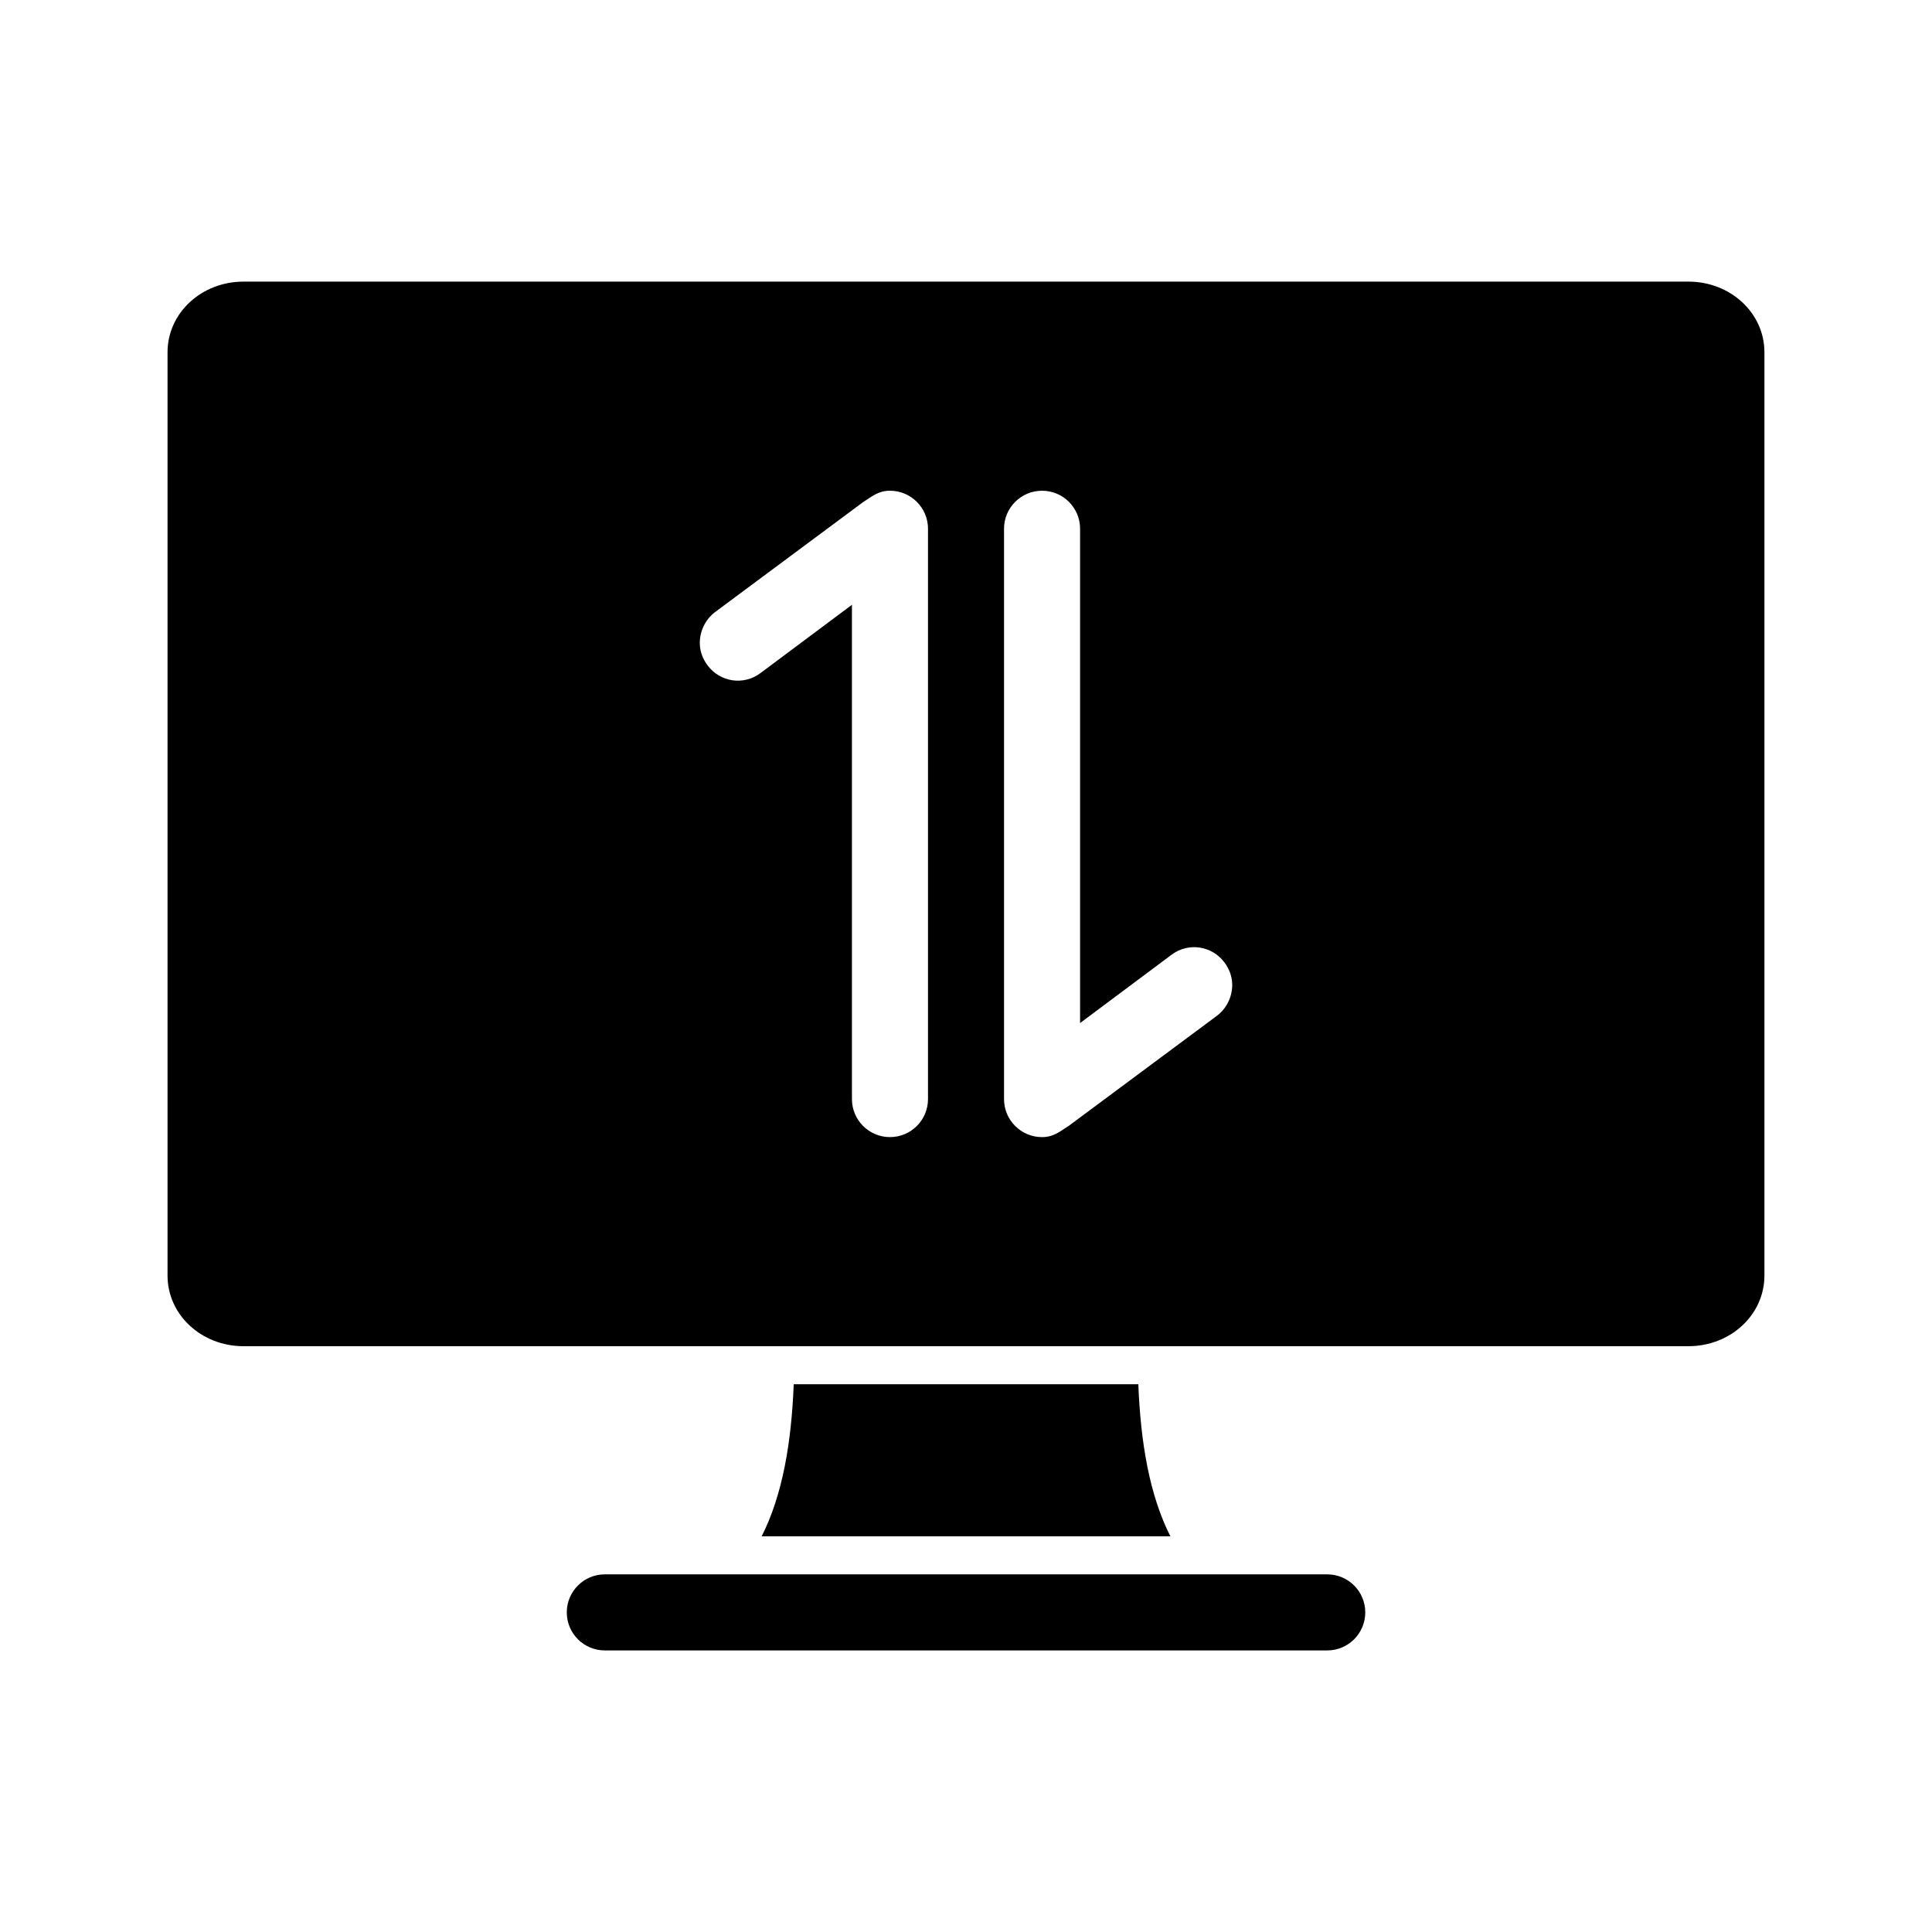 <?xml version="1.0" encoding="UTF-8"?>
<!-- Uploaded to: SVG Repo, www.svgrepo.com, Generator: SVG Repo Mixer Tools -->
<svg fill="#000000" width="800px" height="800px" version="1.1" viewBox="144 144 512 512" xmlns="http://www.w3.org/2000/svg">
 <path d="m208.55 218.63c-11.164 0-20.152 8.316-20.152 18.734v244.66c0 10.422 8.988 18.734 20.152 18.734h382.89c11.164 0 20.152-8.316 20.152-18.734v-244.66c0-10.422-8.988-18.734-20.152-18.734zm171.3 55.418c5.562 0 10.078 4.512 10.078 10.078v151.14c0 5.566-4.512 10.078-10.078 10.078-5.562 0-10.078-4.512-10.078-10.078v-130.99l-24.246 18.105c-4.457 3.332-10.684 2.41-14.012-2.047-1.25-1.672-1.957-3.57-2.047-5.512-0.156-3.231 1.309-6.578 4.094-8.66l39.203-29.125c2.219-1.363 3.902-2.992 7.086-2.992zm40.305 0c5.562 0 10.078 4.512 10.078 10.078v130.99l24.246-18.105c4.457-3.332 10.684-2.41 14.012 2.047 1.25 1.672 1.957 3.57 2.047 5.512 0.156 3.231-1.309 6.578-4.094 8.66l-39.203 29.125c-2.219 1.363-3.902 2.992-7.086 2.992-5.562 0-10.078-4.512-10.078-10.078v-151.14c0-5.566 4.512-10.078 10.078-10.078zm-65.809 236.79c-0.613 15.352-2.918 29.289-8.5 40.305h108.32c-5.582-11.016-7.891-24.953-8.5-40.305zm-50.066 50.383c-5.566 0-10.078 4.512-10.078 10.078s4.512 10.078 10.078 10.078h191.45c5.566 0 10.078-4.512 10.078-10.078s-4.512-10.078-10.078-10.078z"/>
</svg>